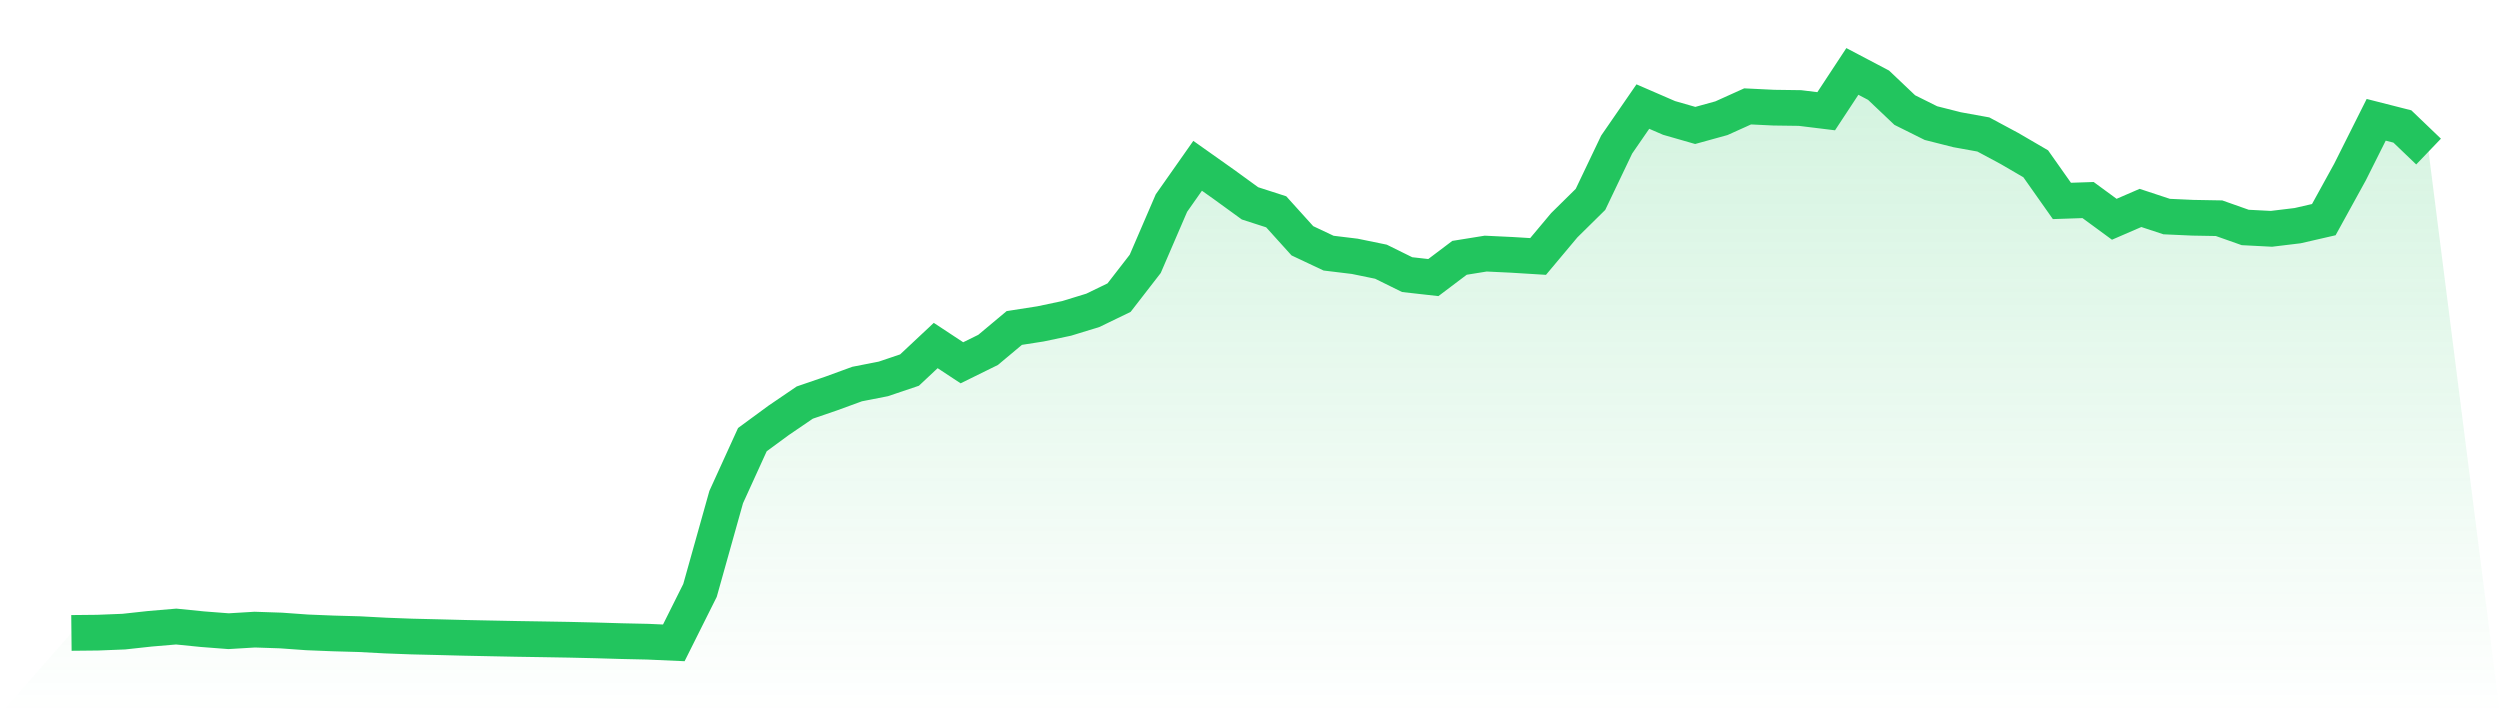 <svg viewBox="0 0 140 40" xmlns="http://www.w3.org/2000/svg">
<defs>
<linearGradient id="gradient" x1="0" x2="0" y1="0" y2="1">
<stop offset="0%" stop-color="#22c55e" stop-opacity="0.2"/>
<stop offset="100%" stop-color="#22c55e" stop-opacity="0"/>
</linearGradient>
</defs>
<path d="M4,35.444 L4,35.444 L5.467,35.429 L6.933,35.371 L8.4,35.211 L9.867,35.087 L11.333,35.234 L12.8,35.347 L14.267,35.259 L15.733,35.308 L17.2,35.413 L18.667,35.472 L20.133,35.513 L21.6,35.591 L23.067,35.646 L24.533,35.681 L26,35.719 L27.467,35.749 L28.933,35.778 L30.4,35.801 L31.867,35.826 L33.333,35.86 L34.8,35.903 L36.267,35.935 L37.733,36 L39.2,33.064 L40.667,27.836 L42.133,24.62 L43.6,23.543 L45.067,22.544 L46.533,22.042 L48,21.506 L49.467,21.219 L50.933,20.724 L52.4,19.349 L53.867,20.316 L55.333,19.594 L56.8,18.367 L58.267,18.138 L59.733,17.829 L61.2,17.379 L62.667,16.668 L64.133,14.776 L65.6,11.373 L67.067,9.285 L68.533,10.323 L70,11.388 L71.467,11.861 L72.933,13.484 L74.4,14.176 L75.867,14.354 L77.333,14.655 L78.8,15.379 L80.267,15.544 L81.733,14.438 L83.2,14.202 L84.667,14.272 L86.133,14.362 L87.6,12.612 L89.067,11.166 L90.533,8.096 L92,5.968 L93.467,6.604 L94.933,7.025 L96.4,6.62 L97.867,5.958 L99.333,6.029 L100.8,6.049 L102.267,6.229 L103.733,4 L105.2,4.772 L106.667,6.164 L108.133,6.894 L109.6,7.265 L111.067,7.53 L112.533,8.317 L114,9.172 L115.467,11.252 L116.933,11.203 L118.4,12.279 L119.867,11.644 L121.333,12.128 L122.8,12.194 L124.267,12.22 L125.733,12.738 L127.2,12.814 L128.667,12.637 L130.133,12.3 L131.6,9.635 L133.067,6.709 L134.533,7.082 L136,8.488 L140,40 L0,40 z" fill="url(#gradient)"/>
<path d="M4,35.444 L4,35.444 L5.467,35.429 L6.933,35.371 L8.4,35.211 L9.867,35.087 L11.333,35.234 L12.8,35.347 L14.267,35.259 L15.733,35.308 L17.2,35.413 L18.667,35.472 L20.133,35.513 L21.6,35.591 L23.067,35.646 L24.533,35.681 L26,35.719 L27.467,35.749 L28.933,35.778 L30.4,35.801 L31.867,35.826 L33.333,35.86 L34.8,35.903 L36.267,35.935 L37.733,36 L39.2,33.064 L40.667,27.836 L42.133,24.62 L43.6,23.543 L45.067,22.544 L46.533,22.042 L48,21.506 L49.467,21.219 L50.933,20.724 L52.4,19.349 L53.867,20.316 L55.333,19.594 L56.8,18.367 L58.267,18.138 L59.733,17.829 L61.2,17.379 L62.667,16.668 L64.133,14.776 L65.6,11.373 L67.067,9.285 L68.533,10.323 L70,11.388 L71.467,11.861 L72.933,13.484 L74.4,14.176 L75.867,14.354 L77.333,14.655 L78.8,15.379 L80.267,15.544 L81.733,14.438 L83.2,14.202 L84.667,14.272 L86.133,14.362 L87.6,12.612 L89.067,11.166 L90.533,8.096 L92,5.968 L93.467,6.604 L94.933,7.025 L96.4,6.62 L97.867,5.958 L99.333,6.029 L100.8,6.049 L102.267,6.229 L103.733,4 L105.2,4.772 L106.667,6.164 L108.133,6.894 L109.6,7.265 L111.067,7.53 L112.533,8.317 L114,9.172 L115.467,11.252 L116.933,11.203 L118.4,12.279 L119.867,11.644 L121.333,12.128 L122.8,12.194 L124.267,12.22 L125.733,12.738 L127.2,12.814 L128.667,12.637 L130.133,12.3 L131.6,9.635 L133.067,6.709 L134.533,7.082 L136,8.488" fill="none" stroke="#22c55e" stroke-width="2"/>
</svg>